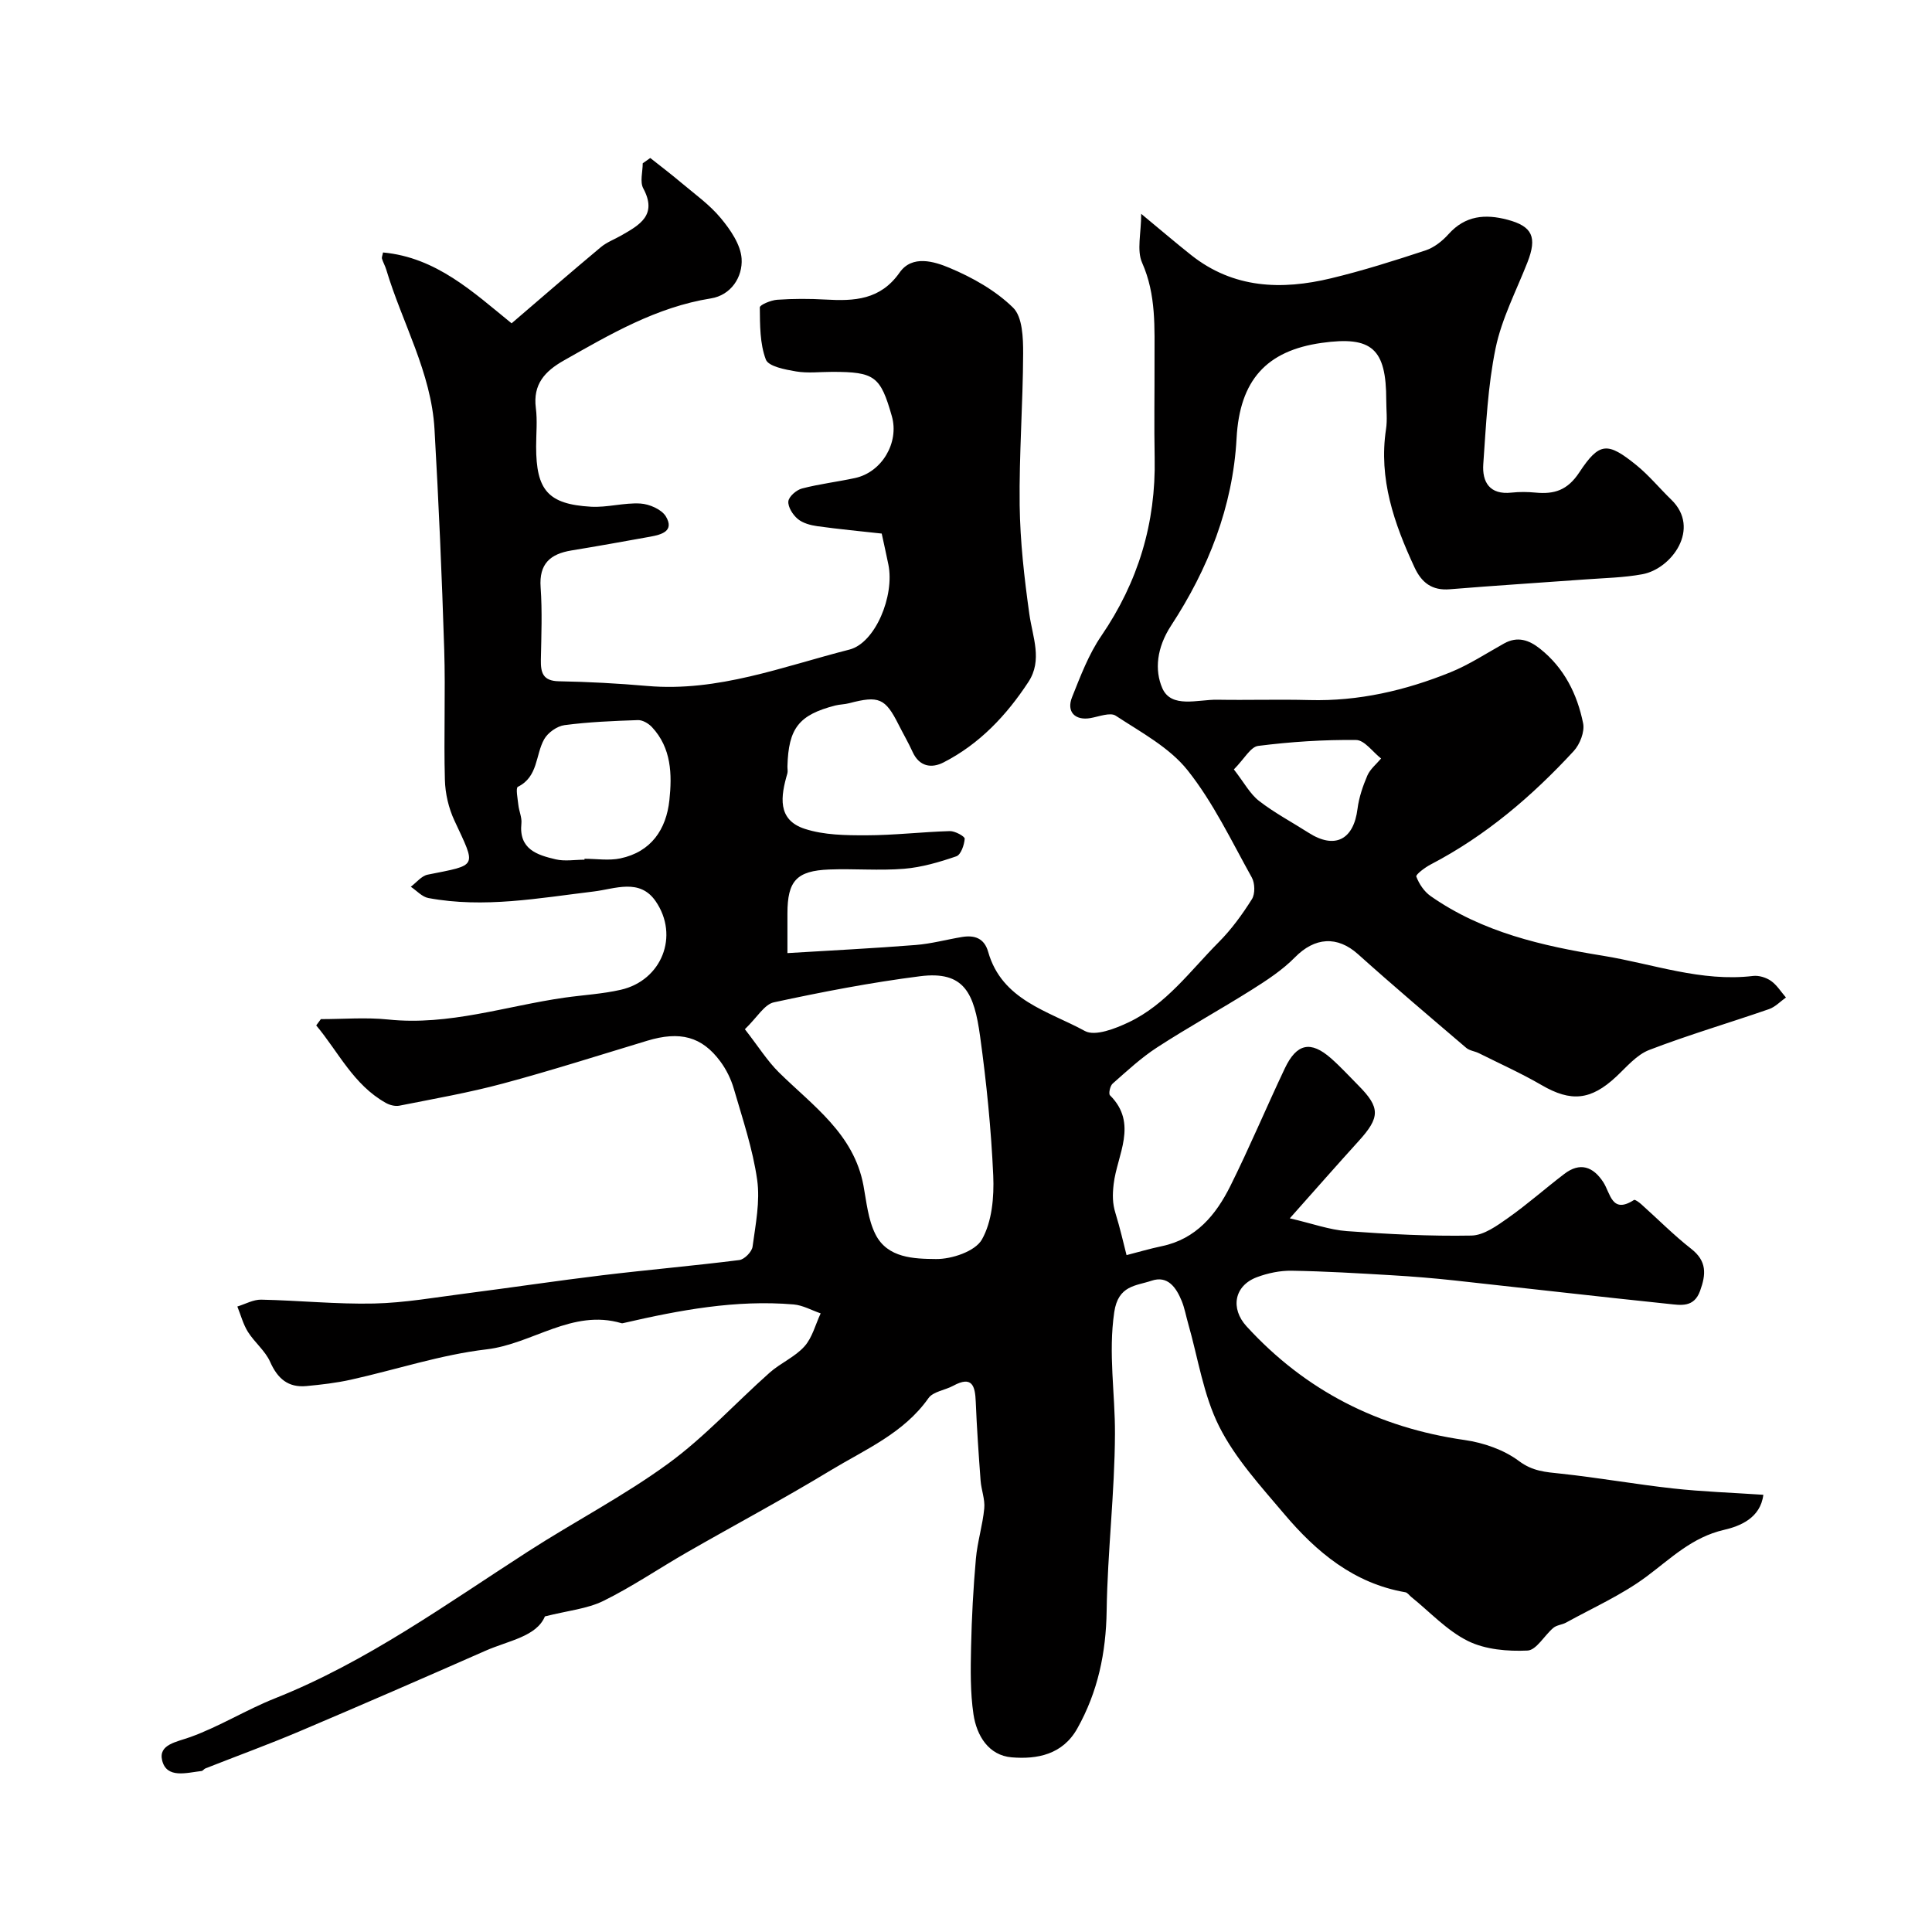 <svg enable-background="new 0 0 400 400" viewBox="0 0 400 400" xmlns="http://www.w3.org/2000/svg"><path d="m66.43 211c4.66 0 9.35-.4 13.96.08 12.56 1.31 24.38-2.8 36.51-4.53 3.88-.55 7.83-.76 11.64-1.63 8.45-1.93 12.15-11.16 7.2-18.34-3.31-4.8-8.41-2.54-12.79-2.01-11.39 1.37-22.74 3.5-34.25 1.36-1.32-.24-2.44-1.54-3.65-2.34 1.16-.86 2.21-2.24 3.49-2.5 10.46-2.1 10.09-1.41 5.54-11.21-1.2-2.57-1.9-5.59-1.97-8.43-.25-8.99.14-18-.14-26.99-.48-15.2-1.14-30.4-2.01-45.59-.67-11.77-6.69-22.02-9.99-33.05-.23-.77-.65-1.49-.89-2.27-.08-.27.1-.63.22-1.28 11.05 1.02 18.68 8.23 26.62 14.67 6.22-5.33 12.3-10.61 18.48-15.77 1.23-1.03 2.82-1.61 4.23-2.42 3.78-2.17 7.53-4.21 4.55-9.75-.73-1.36-.11-3.44-.11-5.19.52-.37 1.04-.74 1.56-1.1 2.11 1.67 4.26 3.3 6.31 5.03 2.83 2.39 5.94 4.59 8.28 7.41 2 2.4 4.12 5.48 4.32 8.38.26 3.83-2.2 7.59-6.35 8.25-11.27 1.8-20.8 7.39-30.46 12.86-3.92 2.22-6.42 4.92-5.79 9.83.34 2.62.06 5.33.06 7.99 0 9.03 2.46 11.93 11.33 12.45 3.39.2 6.86-.86 10.25-.66 1.86.11 4.4 1.21 5.28 2.67 1.82 3.05-.9 3.77-3.26 4.2-5.43.98-10.87 1.96-16.31 2.85-4.36.72-6.71 2.75-6.36 7.62.35 4.97.15 9.99.05 14.99-.05 2.7.42 4.41 3.74 4.47 6.1.11 12.2.44 18.28.97 14.65 1.28 28.1-4.03 41.86-7.53 5.35-1.36 9.39-11.12 8.07-17.6-.42-2.08-.89-4.14-1.38-6.42-4.28-.48-8.83-.9-13.35-1.53-1.41-.2-3.01-.63-4.05-1.51-1.01-.85-2.04-2.47-1.93-3.63.1-1 1.67-2.36 2.82-2.66 3.6-.94 7.34-1.38 10.99-2.17 5.56-1.2 9.17-7.34 7.62-12.79-2.36-8.3-3.56-9.19-12.36-9.19-2.5 0-5.05.32-7.48-.09-2.24-.38-5.71-1.03-6.25-2.46-1.25-3.3-1.21-7.15-1.25-10.79-.01-.54 2.32-1.5 3.61-1.59 3.32-.23 6.67-.23 9.99-.04 5.95.34 11.36.1 15.35-5.6 2.6-3.71 7.18-2.28 10.33-.96 4.75 1.99 9.53 4.68 13.16 8.24 1.95 1.91 2.09 6.25 2.08 9.49-.04 10.47-.85 20.94-.72 31.41.1 7.53.96 15.09 2.01 22.57.67 4.76 2.77 9.49-.2 14.02-4.53 6.91-10.12 12.85-17.57 16.66-2.48 1.27-5.01.89-6.4-2.16-.88-1.94-1.96-3.78-2.92-5.69-2.74-5.45-4.08-6.02-10.21-4.41-.94.25-1.95.24-2.9.48-7.52 1.94-9.68 4.7-9.89 12.59-.01.5.11 1.03-.02 1.49-1.37 4.68-2.16 9.59 3.63 11.46 3.98 1.29 8.47 1.34 12.73 1.33 5.76-.01 11.51-.7 17.28-.87 1.07-.03 3.12 1.1 3.08 1.58-.09 1.29-.79 3.32-1.73 3.64-3.5 1.2-7.16 2.28-10.82 2.58-5.13.42-10.33-.05-15.49.15-6.77.26-8.65 2.36-8.66 9.07v8.24c9.18-.56 17.87-.99 26.54-1.68 3.23-.25 6.41-1.13 9.63-1.66 2.58-.42 4.58.26 5.38 3.05 2.85 10.07 12.44 12.26 20.04 16.42 2.11 1.15 6.32-.5 9.11-1.83 7.73-3.68 12.73-10.67 18.59-16.56 2.63-2.64 4.88-5.74 6.87-8.9.69-1.09.64-3.3-.01-4.48-4.21-7.55-7.97-15.51-13.3-22.21-3.77-4.74-9.66-7.87-14.88-11.3-1.14-.75-3.47.18-5.22.49-3.18.56-5.04-1.28-3.82-4.33 1.74-4.35 3.43-8.86 6.05-12.68 7.64-11.18 11.32-23.37 11.05-36.86-.13-6.66-.01-13.33-.03-20-.02-6.9.39-13.74-2.57-20.41-1.14-2.57-.19-6.07-.19-10.12 3.9 3.22 7.08 5.95 10.36 8.55 8.75 6.93 18.7 7.27 28.95 4.8 6.61-1.59 13.11-3.65 19.57-5.78 1.78-.59 3.49-1.95 4.76-3.37 3.46-3.86 7.6-4.2 12.2-2.98 5.17 1.37 6.17 3.61 4.13 8.83-2.31 5.89-5.32 11.64-6.59 17.76-1.62 7.84-1.98 15.96-2.55 23.98-.27 3.75 1.32 6.43 5.85 5.93 1.65-.18 3.34-.16 4.99 0 3.86.36 6.59-.47 9.04-4.19 4.17-6.33 5.87-6.3 11.8-1.51 2.63 2.13 4.81 4.81 7.25 7.17 6.16 5.97.07 14.32-6 15.43-3.85.71-7.83.78-11.76 1.07-9.36.69-18.73 1.27-28.09 2.04-3.72.31-5.86-1.38-7.33-4.55-4.21-9.07-7.45-18.31-5.89-28.59.3-1.95.05-3.99.05-5.99 0-10.69-2.97-13.34-13.36-11.88-11.46 1.61-16.98 7.74-17.63 19.74-.77 14.24-5.92 27.11-13.55 38.78-3 4.59-3.45 9.22-1.83 12.96 1.85 4.26 7.35 2.34 11.37 2.4 6.37.11 12.74-.1 19.11.07 10.17.27 19.84-1.98 29.15-5.74 3.88-1.57 7.44-3.92 11.12-5.97 2.81-1.57 5.2-.72 7.48 1.1 4.99 3.97 7.68 9.39 8.9 15.43.35 1.74-.67 4.35-1.95 5.74-8.63 9.35-18.23 17.55-29.61 23.48-1.18.61-3.13 2.09-2.98 2.5.57 1.52 1.63 3.11 2.96 4.04 10.7 7.5 23.14 10.33 35.7 12.36 10.3 1.67 20.34 5.47 31.07 4.18 1.19-.14 2.7.32 3.7 1.02 1.23.86 2.08 2.27 3.1 3.44-1.16.82-2.21 1.96-3.51 2.41-8.25 2.86-16.65 5.32-24.79 8.45-2.61 1-4.7 3.53-6.85 5.54-5.25 4.9-9.36 5.28-15.45 1.73-4.18-2.43-8.62-4.42-12.96-6.59-.85-.43-1.94-.52-2.63-1.11-7.51-6.41-15.05-12.79-22.4-19.39-4.29-3.85-8.96-3.54-13.08.66-2.58 2.62-5.77 4.71-8.91 6.69-6.48 4.08-13.2 7.78-19.62 11.95-3.3 2.14-6.23 4.87-9.2 7.49-.53.46-.88 2.1-.55 2.42 5.89 5.86 1.45 12.38.76 18.39-.26 2.27-.25 3.99.38 6.03.95 3.07 1.66 6.22 2.29 8.67 2.44-.63 4.85-1.34 7.29-1.85 7.11-1.48 11.23-6.5 14.21-12.48 3.98-8 7.44-16.26 11.27-24.34 2.46-5.18 5.36-5.77 9.56-2.08 2 1.76 3.8 3.74 5.68 5.63 4.54 4.58 4.51 6.59.05 11.5-4.52 4.98-8.95 10.03-14.26 16 4.69 1.09 8.22 2.39 11.82 2.65 8.58.63 17.2 1.08 25.79.92 2.57-.05 5.31-2.05 7.61-3.67 4.01-2.83 7.7-6.11 11.61-9.09 3.26-2.5 5.98-1.51 8.07 1.7 1.51 2.32 1.74 6.67 6.36 3.69.22-.14 1.06.49 1.5.88 3.45 3.08 6.71 6.39 10.34 9.23 3.28 2.56 3.09 5.28 1.84 8.72-1.27 3.52-4.04 2.94-6.5 2.69-14.83-1.54-29.64-3.26-44.47-4.87-4.25-.46-8.52-.81-12.79-1.06-6.93-.41-13.87-.83-20.8-.94-2.39-.04-4.92.49-7.17 1.33-4.73 1.76-5.56 6.47-2.16 10.19 12.2 13.33 27.27 20.97 45.15 23.53 3.91.56 8.13 2.02 11.24 4.35 2.85 2.13 5.51 2.28 8.63 2.61 7.79.83 15.52 2.21 23.3 3.07 6.06.67 12.17.87 18.67 1.31-.59 4.82-4.84 6.5-8.13 7.26-6.65 1.53-11.02 5.93-16.12 9.72-5.07 3.76-10.99 6.39-16.57 9.47-.83.46-1.94.51-2.64 1.09-1.87 1.56-3.52 4.63-5.37 4.71-4.11.19-8.73-.2-12.33-1.98-4.36-2.16-7.87-6.01-11.75-9.13-.4-.33-.76-.88-1.21-.96-10.67-1.84-18.42-8.33-25.09-16.22-4.85-5.74-10.11-11.47-13.44-18.08-3.29-6.53-4.38-14.17-6.43-21.32-.45-1.56-.73-3.19-1.34-4.69-1.13-2.75-2.87-5.34-6.25-4.19-3.21 1.09-6.9.91-7.72 6.52-1.25 8.55.19 16.81.15 25.19-.05 12.2-1.54 24.4-1.72 36.61-.13 8.73-1.82 16.8-6.08 24.39-3.04 5.41-8.31 6.4-13.57 5.97-4.8-.4-7.26-4.5-7.92-8.89-.68-4.58-.6-9.3-.5-13.96.13-6.1.46-12.21 1-18.29.31-3.49 1.4-6.92 1.73-10.41.18-1.88-.62-3.83-.76-5.76-.4-5.42-.78-10.85-1-16.29-.13-3.3-.73-5.48-4.67-3.33-1.69.92-4.16 1.19-5.12 2.56-5.14 7.29-13.12 10.63-20.3 14.98-9.76 5.92-19.85 11.29-29.76 16.98-5.77 3.31-11.29 7.09-17.24 10.02-3.36 1.65-7.36 2.01-12.11 3.21-1.76 4.2-7.53 5-12.35 7.13-12.78 5.63-25.6 11.21-38.47 16.67-6.42 2.72-12.98 5.11-19.47 7.67-.3.12-.53.51-.81.54-3.07.35-7.22 1.64-8.15-2.2-.8-3.31 2.98-3.8 5.86-4.84 6.02-2.18 11.55-5.64 17.51-8.01 18.99-7.55 35.4-19.46 52.4-30.41 9.59-6.18 19.8-11.48 28.99-18.18 7.56-5.51 13.97-12.58 21.01-18.83 2.24-1.99 5.23-3.24 7.2-5.43 1.64-1.82 2.28-4.53 3.37-6.85-1.87-.64-3.7-1.69-5.61-1.85-11.95-1.01-23.58 1.17-35.15 3.84-.16.04-.35.09-.49.04-10.2-3.01-18.42 4.31-27.93 5.42-9.47 1.11-18.71 4.2-28.08 6.28-3.02.67-6.13 1.03-9.22 1.32-3.77.35-5.96-1.54-7.5-5.01-1.02-2.3-3.23-4.03-4.6-6.21-.99-1.58-1.48-3.49-2.19-5.25 1.64-.5 3.3-1.45 4.93-1.42 7.79.16 15.59.97 23.36.8 6.37-.14 12.72-1.28 19.07-2.09 9.4-1.21 18.78-2.62 28.2-3.76 9.45-1.14 18.93-1.96 28.37-3.15 1.05-.13 2.6-1.71 2.74-2.77.62-4.6 1.59-9.37.95-13.86-.91-6.38-3.02-12.61-4.83-18.84-.58-2-1.56-3.99-2.8-5.66-3.83-5.17-8.36-6.32-15.12-4.28-9.94 3-19.84 6.17-29.86 8.86-7.06 1.9-14.29 3.16-21.47 4.59-.87.17-2-.12-2.81-.58-6.7-3.76-9.79-10.53-14.4-16.04.33-.43.64-.86.96-1.3zm87.79 2.09c2.82 3.62 4.64 6.55 7.02 8.91 7.04 6.94 15.53 12.72 17.53 23.45.63 3.41.96 7.07 2.48 10.09 2.49 4.97 8.03 5.08 12.53 5.13 3.27.04 8.12-1.59 9.51-4.04 2.1-3.7 2.54-8.79 2.35-13.23-.43-9.64-1.4-19.27-2.72-28.83-1.23-8.92-3.24-13.62-12.43-12.45-10.16 1.29-20.25 3.24-30.26 5.4-1.97.42-3.45 3.1-6.01 5.57zm-33.21-35.1c0-.06 0-.13 0-.19 2.48 0 5.05.42 7.43-.08 6.37-1.35 9.5-5.99 10.15-12.05.57-5.33.43-10.81-3.61-15.13-.71-.76-1.95-1.49-2.91-1.45-5.07.17-10.16.38-15.18 1.04-1.55.2-3.46 1.55-4.23 2.93-1.82 3.24-1.21 7.75-5.44 9.84-.48.23-.04 2.47.1 3.76s.76 2.59.63 3.82c-.56 5.36 3.27 6.54 7.11 7.44 1.88.44 3.96.07 5.95.07zm134.45-18.69c2.13 2.74 3.33 5.06 5.21 6.52 3.2 2.48 6.84 4.41 10.27 6.6 5.41 3.46 9.32 1.46 10.12-4.97.3-2.35 1.1-4.7 2.04-6.89.58-1.33 1.87-2.36 2.84-3.52-1.72-1.34-3.43-3.81-5.16-3.83-6.76-.08-13.56.37-20.28 1.22-1.58.19-2.87 2.68-5.04 4.87z" fill="#010000"/></svg>